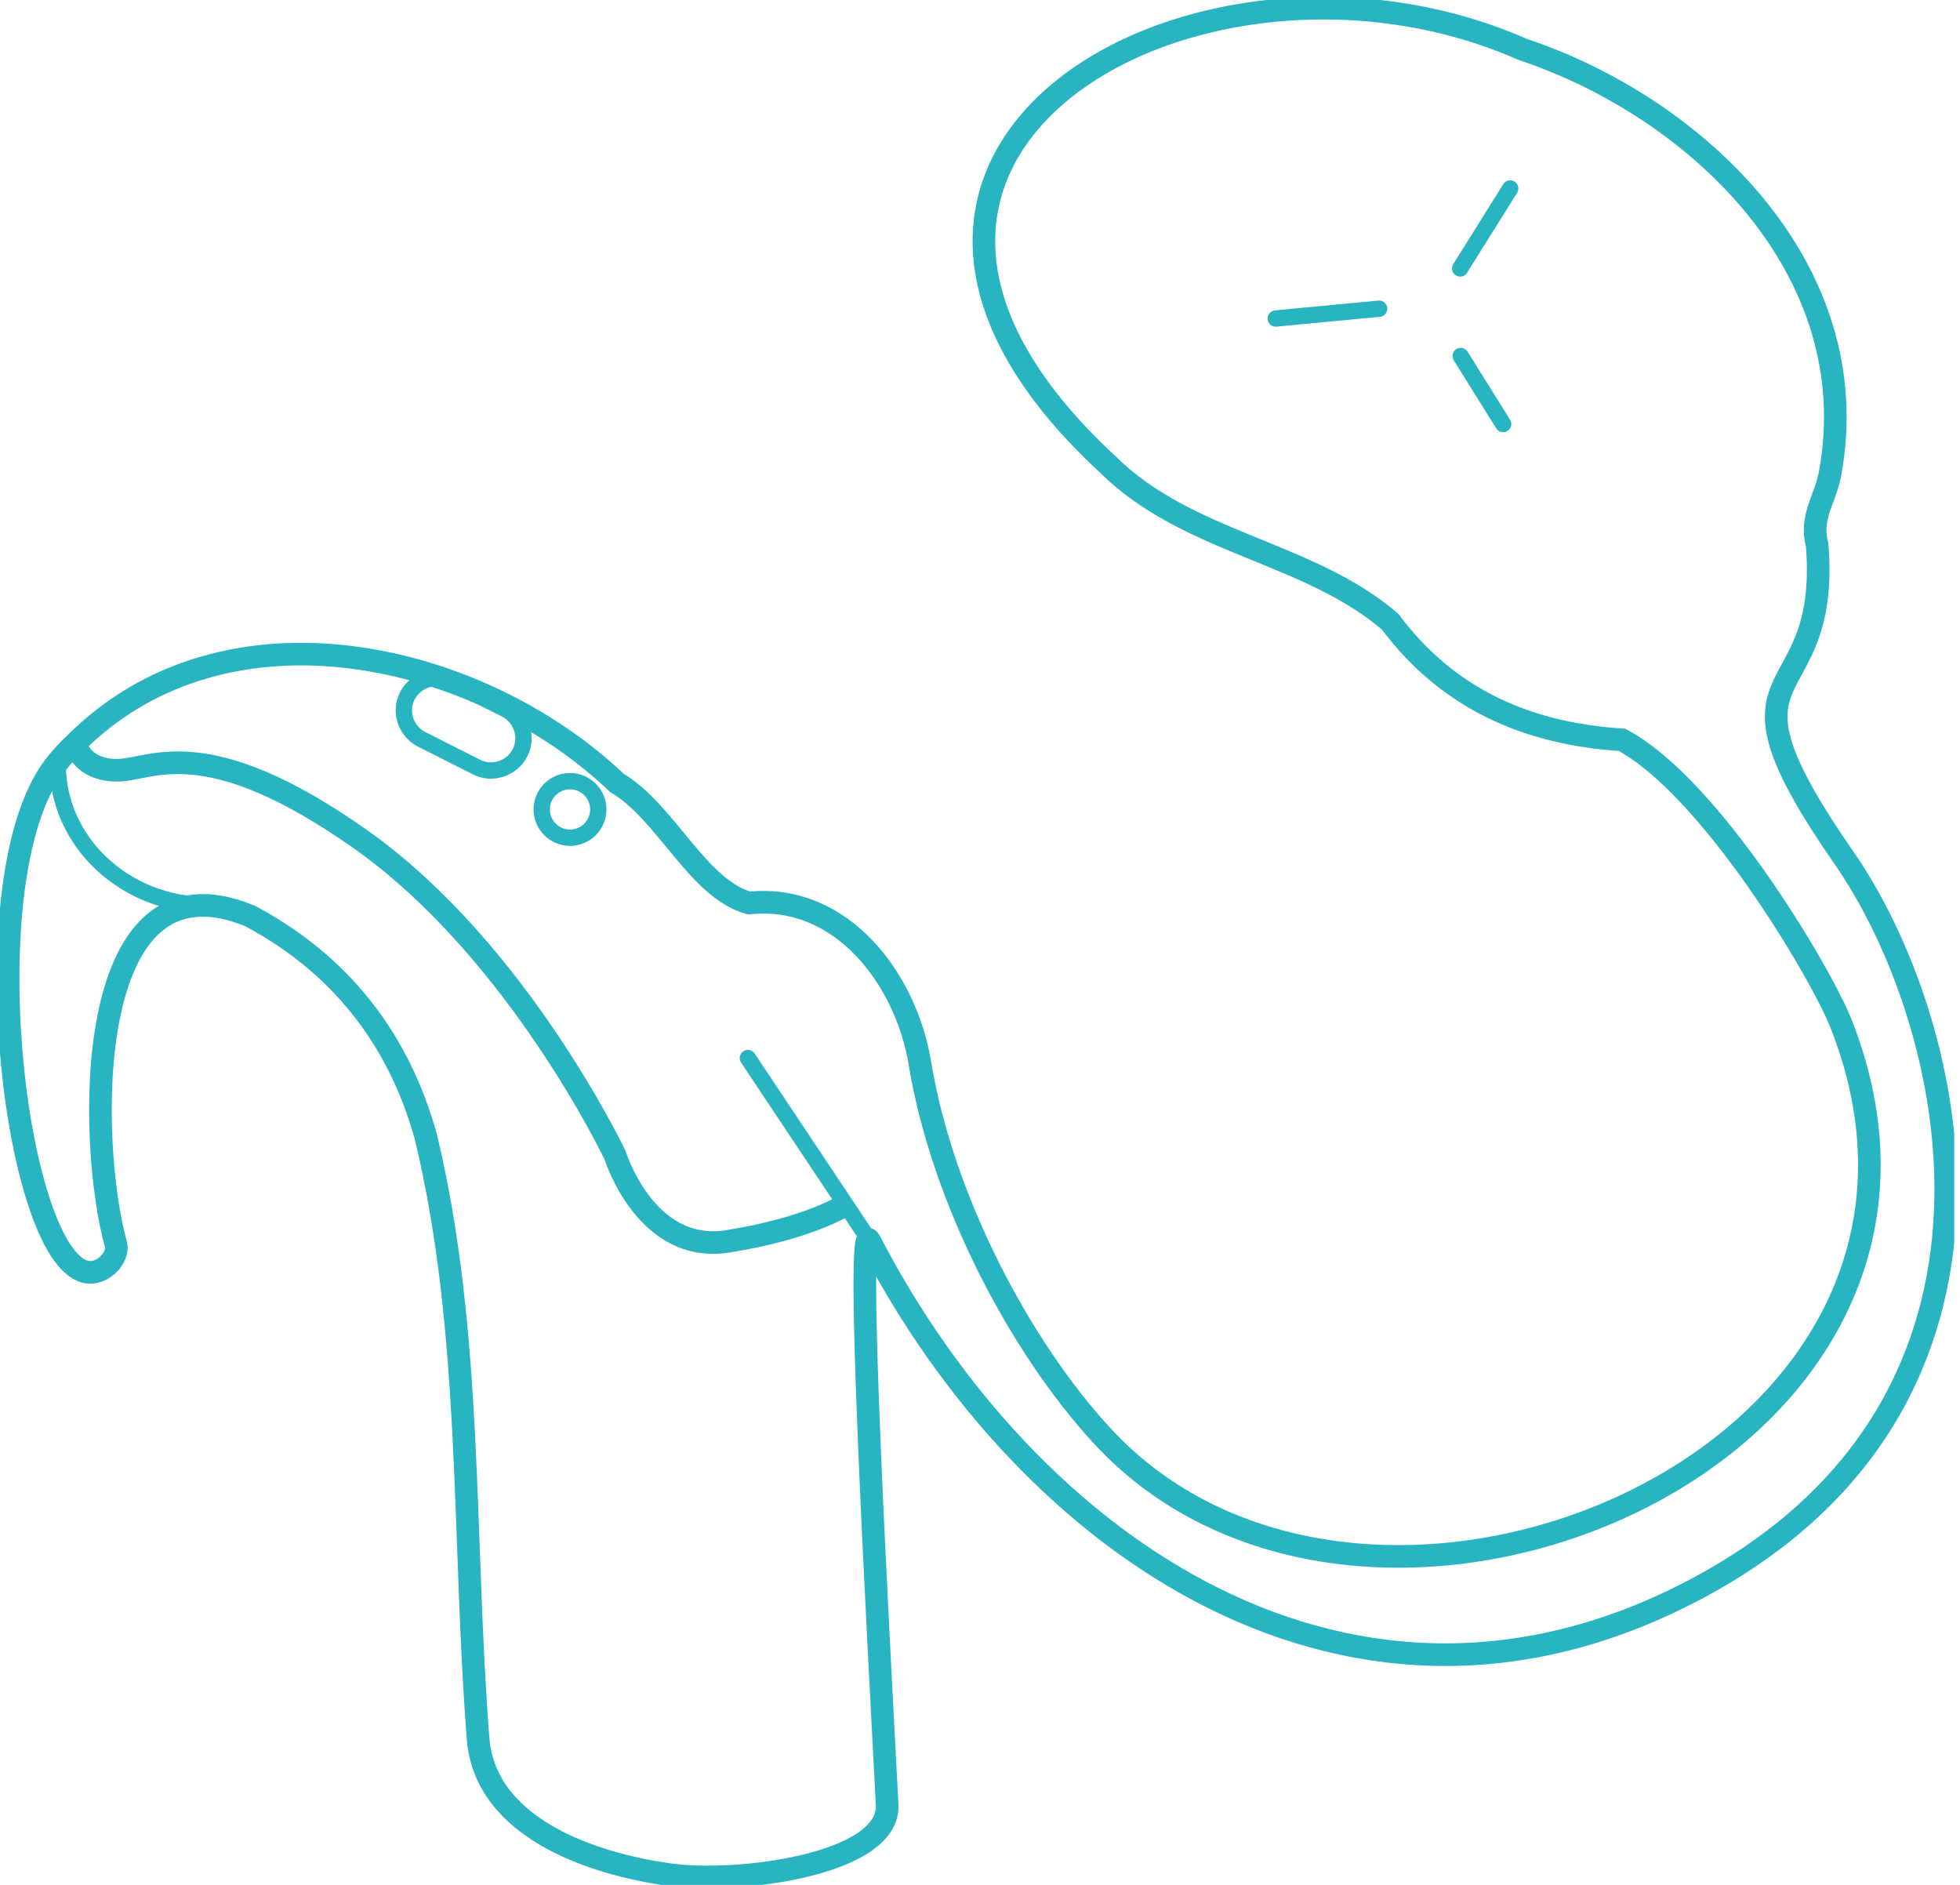 <svg width="104" height="100" viewBox="0 0 104 100" fill="none" xmlns="http://www.w3.org/2000/svg">
<g clip-path="url(#clip0_685_1081)">
<path d="M35.498 99.452C31.515 98.903 25.743 97.028 25.368 92.237C24.531 81.587 25.108 70.765 22.598 60.318C21.154 55.094 18.038 51.14 13.276 48.6C4.243 44.849 4.675 60.75 6.147 66.003C6.349 66.724 5.339 67.821 4.358 67.417C0.635 65.888 -1.616 45.888 3.088 40.404C3.377 40.058 3.665 39.74 3.983 39.452C12.035 31.4 25.455 34.603 32.727 41.53C35.354 43.088 36.999 47.129 39.74 47.908C44.704 47.388 48.081 52.006 48.802 56.364C50.015 63.723 54.17 71.486 58.442 76.133C72.583 91.573 106.725 77.258 97.691 54.315C96.566 51.486 90.736 41.732 86.061 39.25C81.039 38.932 76.826 37.085 73.766 32.987C69.437 29.264 63.002 28.831 58.788 24.646C40.722 7.965 63.781 -4.877 80.808 2.626C89.986 5.685 99.077 14.257 97.114 25.079C96.854 26.522 96.017 27.417 96.421 28.918C97.143 38.066 90.245 34.574 97.865 45.541C103.723 53.997 108.831 74.141 90.217 84.185C71.833 94.113 54.546 82.049 46.147 65.83C45.368 64.3 46.551 85.743 47.071 95.729C47.273 98.932 39.105 99.971 35.498 99.452Z" stroke="#28B5C1" stroke-width="1.2" stroke-miterlimit="10"/>
<path d="M4.069 39.596C4.069 39.596 4.358 40.837 6.176 40.866C7.994 40.895 10.794 38.644 19.134 44.531C27.475 50.419 32.641 61.299 32.641 61.299C32.641 61.299 34.257 66.551 38.615 65.859C42.973 65.166 44.849 63.925 44.849 63.925" stroke="#28B5C1" stroke-width="1.2" stroke-miterlimit="10"/>
<path d="M67.694 16.898L73.178 16.378" stroke="#28B5C1" stroke-width="0.866" stroke-miterlimit="10" stroke-linecap="round"/>
<path d="M80.133 10L77.478 14.242" stroke="#28B5C1" stroke-width="0.866" stroke-miterlimit="10" stroke-linecap="round"/>
<path d="M77.507 18.889L79.758 22.496" stroke="#28B5C1" stroke-width="0.866" stroke-miterlimit="10" stroke-linecap="round"/>
<path d="M25.281 40.693L22.366 39.221C21.529 38.788 21.183 37.749 21.616 36.912C22.049 36.075 23.088 35.729 23.925 36.162L26.84 37.633C27.676 38.066 28.023 39.105 27.59 39.942C27.157 40.779 26.118 41.126 25.281 40.693Z" stroke="#28B5C1" stroke-width="0.866" stroke-miterlimit="10" stroke-linecap="round"/>
<path d="M30.245 44.444C31.074 44.444 31.746 43.773 31.746 42.944C31.746 42.115 31.074 41.443 30.245 41.443C29.416 41.443 28.744 42.115 28.744 42.944C28.744 43.773 29.416 44.444 30.245 44.444Z" stroke="#28B5C1" stroke-width="0.866" stroke-miterlimit="10" stroke-linecap="round"/>
<path d="M3.06 40.548C3.06 44.675 6.638 48.023 11.054 48.023" stroke="#28B5C1" stroke-width="0.866" stroke-miterlimit="10" stroke-linecap="round"/>
<path d="M39.683 56.133L46.147 65.83" stroke="#28B5C1" stroke-width="0.866" stroke-miterlimit="10" stroke-linecap="round"/>
</g>
<defs>
<clipPath id="clip0_685_1081">
<rect width="103.694" height="100" fill="white"/>
</clipPath>
</defs>
</svg>
